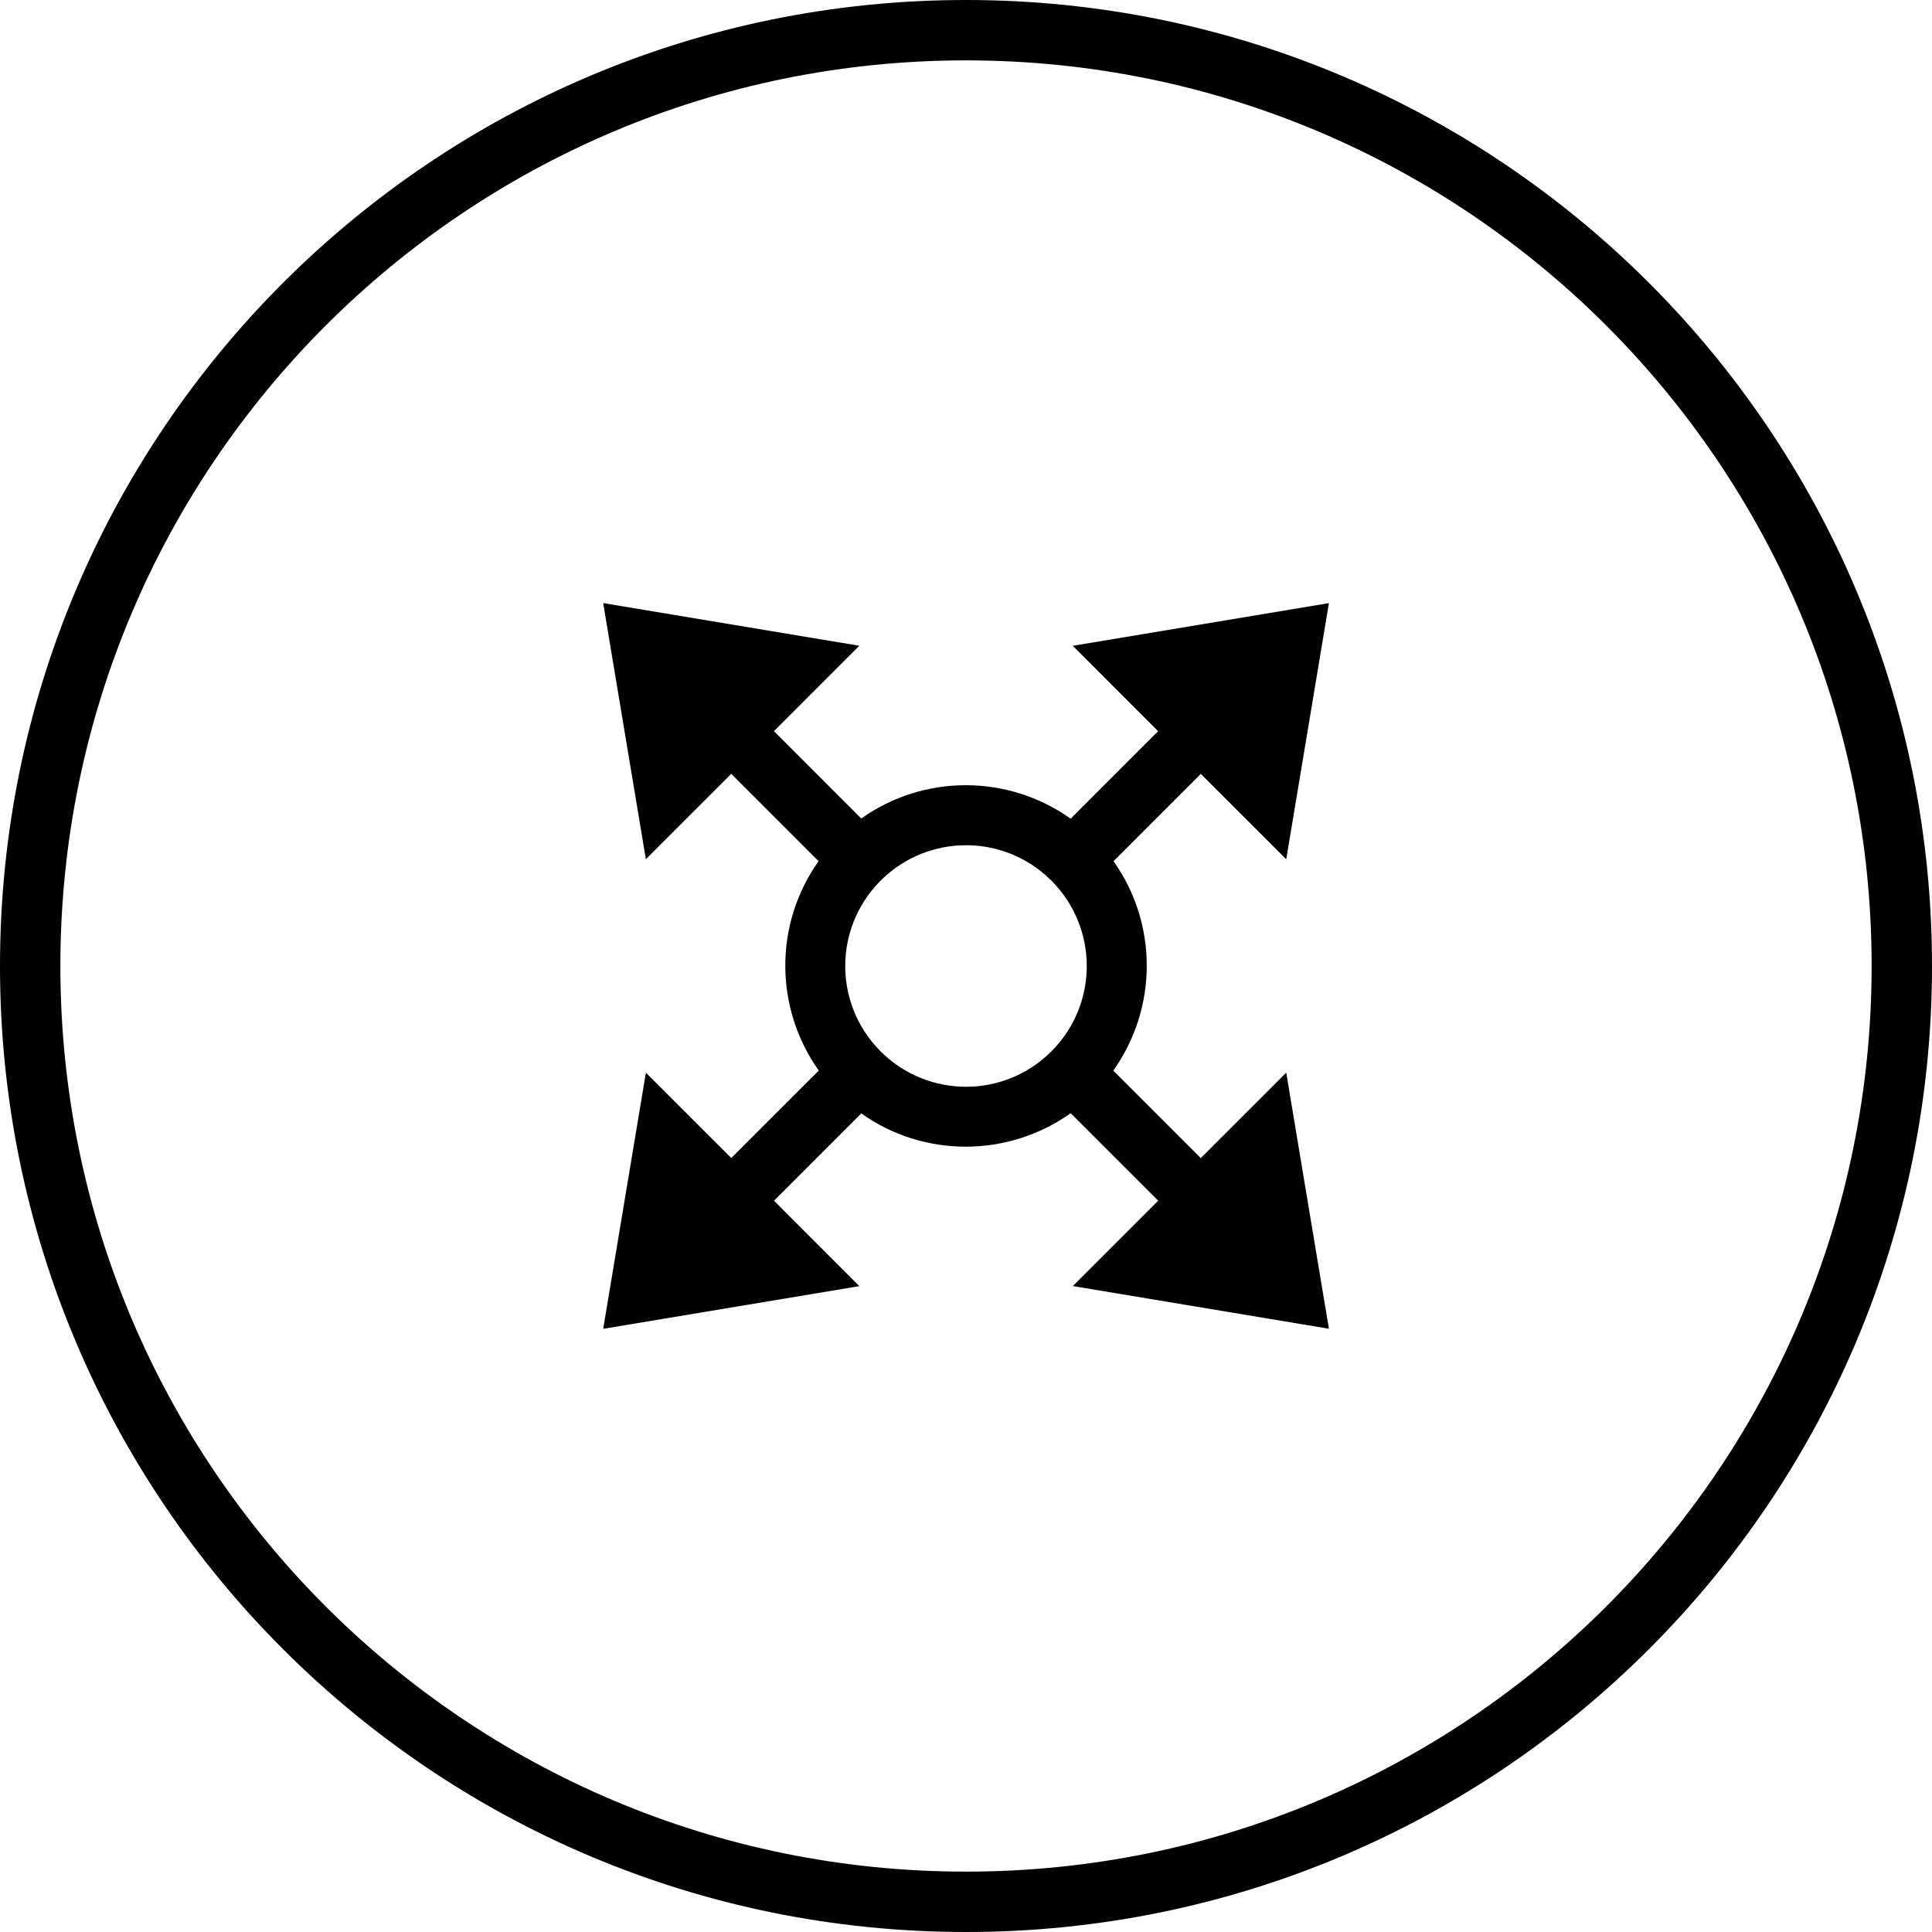<?xml version="1.0" encoding="iso-8859-1"?>
<!-- Generator: Adobe Illustrator 16.0.0, SVG Export Plug-In . SVG Version: 6.00 Build 0)  -->
<!DOCTYPE svg PUBLIC "-//W3C//DTD SVG 1.1//EN" "http://www.w3.org/Graphics/SVG/1.1/DTD/svg11.dtd">
<svg version="1.1" id="Capa_1" xmlns="http://www.w3.org/2000/svg" xmlns:xlink="http://www.w3.org/1999/xlink" x="0px" y="0px"
	 width="64px" height="64px" viewBox="0 0 64 64" style="enable-background:new 0 0 64 64;" xml:space="preserve">
<g>
	<g>
		<g id="circle_11_">
			<g>
				<path d="M32,0C14.327,0,0,14.327,0,32s14.327,32,32,32s32-14.327,32-32S49.673,0,32,0z M32,62C15.432,62,2,48.568,2,32
					C2,15.432,15.432,2,32,2c16.568,0,30,13.432,30,30C62,48.568,48.568,62,32,62z"/>
			</g>
		</g>
		<g id="Shape_2_copy_2">
			<g>
				<path d="M39.777,38.363l-2.898-2.898c1.475-2.074,1.479-4.865,0.008-6.937l2.891-2.892l2.83,2.828l1.414-8.485l-8.485,1.414
					l2.827,2.829l-2.897,2.898c-2.073-1.475-4.865-1.479-6.936-0.006l-2.893-2.893l2.828-2.829l-8.485-1.414l1.414,8.485
					l2.829-2.828l2.893,2.893c-1.474,2.07-1.469,4.861,0.006,6.936l-2.898,2.897l-2.829-2.827l-1.414,8.485l8.485-1.414l-2.828-2.83
					l2.892-2.892c2.071,1.474,4.863,1.468,6.937-0.007l2.898,2.898l-2.828,2.828l8.484,1.414l-1.414-8.484L39.777,38.363z
					 M34.867,34.789l-0.078,0.078c-1.553,1.512-4.024,1.511-5.578,0l-0.078-0.078c-1.512-1.555-1.511-4.024,0-5.578l0.078-0.078
					c1.554-1.511,4.025-1.512,5.578,0l0.078,0.078C36.378,30.765,36.379,33.234,34.867,34.789z"/>
			</g>
		</g>
	</g>
</g>
<g>
</g>
<g>
</g>
<g>
</g>
<g>
</g>
<g>
</g>
<g>
</g>
<g>
</g>
<g>
</g>
<g>
</g>
<g>
</g>
<g>
</g>
<g>
</g>
<g>
</g>
<g>
</g>
<g>
</g>
</svg>
